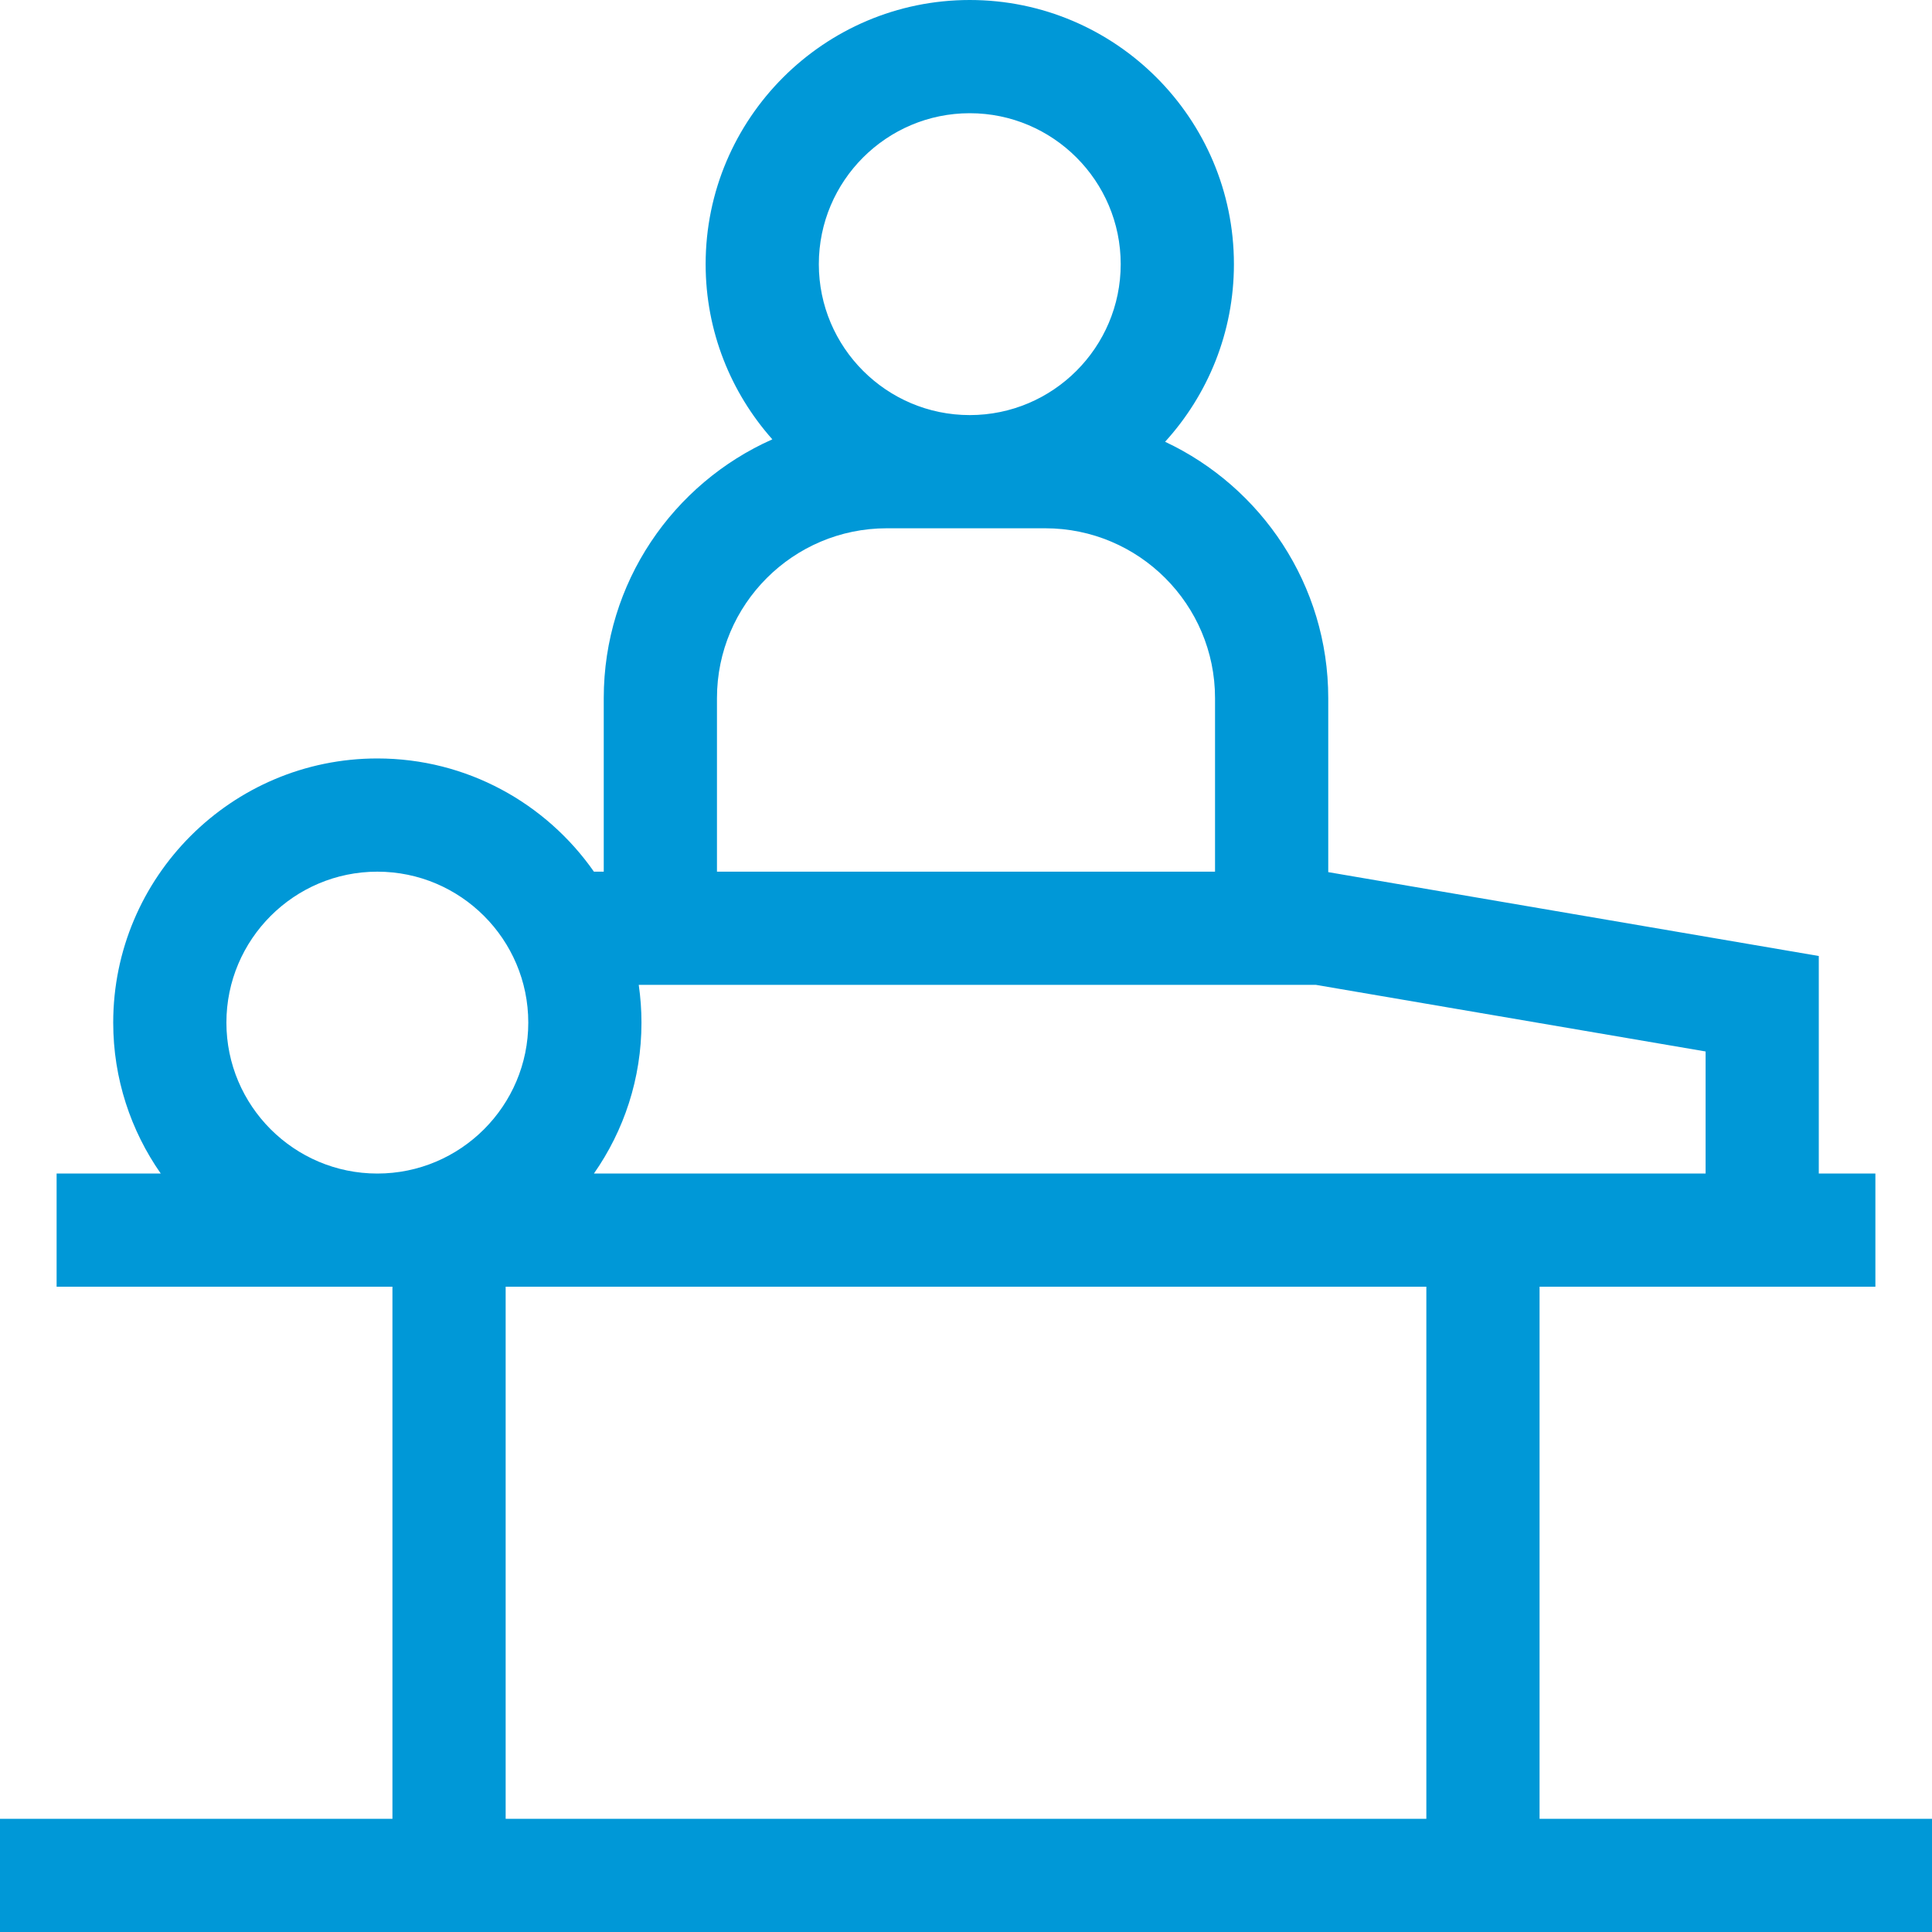 <?xml version="1.0" encoding="UTF-8"?>
<svg width="80px" height="80px" viewBox="0 0 80 80" version="1.1" xmlns="http://www.w3.org/2000/svg" xmlns:xlink="http://www.w3.org/1999/xlink">
    <title>icon-chirurgie-am-kind-ksw</title>
    <g id="01-Library-(OK)" stroke="none" stroke-width="1" fill="none" fill-rule="evenodd">
        <g id="KSW_Library_Atoms_03_Update_20211026" transform="translate(-678, -746)" fill="#0098D7" fill-rule="nonzero">
            <g id="icon-chirurgie-am-kind-ksw" transform="translate(678, 746)">
                <path d="M63.75,75.312 L63.75,53.281 L77.656,53.281 L77.656,48.594 L75.312,48.594 L75.312,39.586 L55,36.113 L55,28.906 C55,24.218 52.231,20.165 48.244,18.293 C50.013,16.349 51.094,13.767 51.094,10.938 C51.094,4.907 46.187,0 40.156,0 C34.125,0 29.219,4.907 29.219,10.938 C29.219,13.719 30.264,16.26 31.981,18.192 C27.873,20.015 25,24.13 25,28.906 L25,36.094 L24.593,36.094 C22.614,33.263 19.333,31.406 15.625,31.406 C9.594,31.406 4.688,36.313 4.688,42.344 C4.688,44.666 5.417,46.821 6.657,48.594 L2.344,48.594 L2.344,53.281 L16.25,53.281 L16.25,75.312 L0,75.312 L0,80 L80,80 L80,75.312 L63.75,75.312 Z M70.625,48.594 L24.593,48.594 C25.833,46.821 26.562,44.666 26.562,42.344 C26.562,41.813 26.522,41.292 26.449,40.781 L54.489,40.781 L70.625,43.539 L70.625,48.594 Z M40.156,4.688 C43.602,4.688 46.406,7.491 46.406,10.938 C46.406,14.384 43.602,17.188 40.156,17.188 C36.71,17.188 33.906,14.384 33.906,10.938 C33.906,7.491 36.71,4.688 40.156,4.688 Z M29.688,28.906 C29.688,25.029 32.842,21.875 36.719,21.875 L43.281,21.875 C47.158,21.875 50.312,25.029 50.312,28.906 L50.312,36.094 L29.688,36.094 L29.688,28.906 Z M9.375,42.344 C9.375,38.898 12.179,36.094 15.625,36.094 C19.071,36.094 21.875,38.898 21.875,42.344 C21.875,45.79 19.071,48.594 15.625,48.594 C12.179,48.594 9.375,45.79 9.375,42.344 Z M20.938,53.281 L59.062,53.281 L59.062,75.312 L20.938,75.312 L20.938,53.281 Z" id="Shape"></path>
            </g>
        </g>
    </g>
</svg>